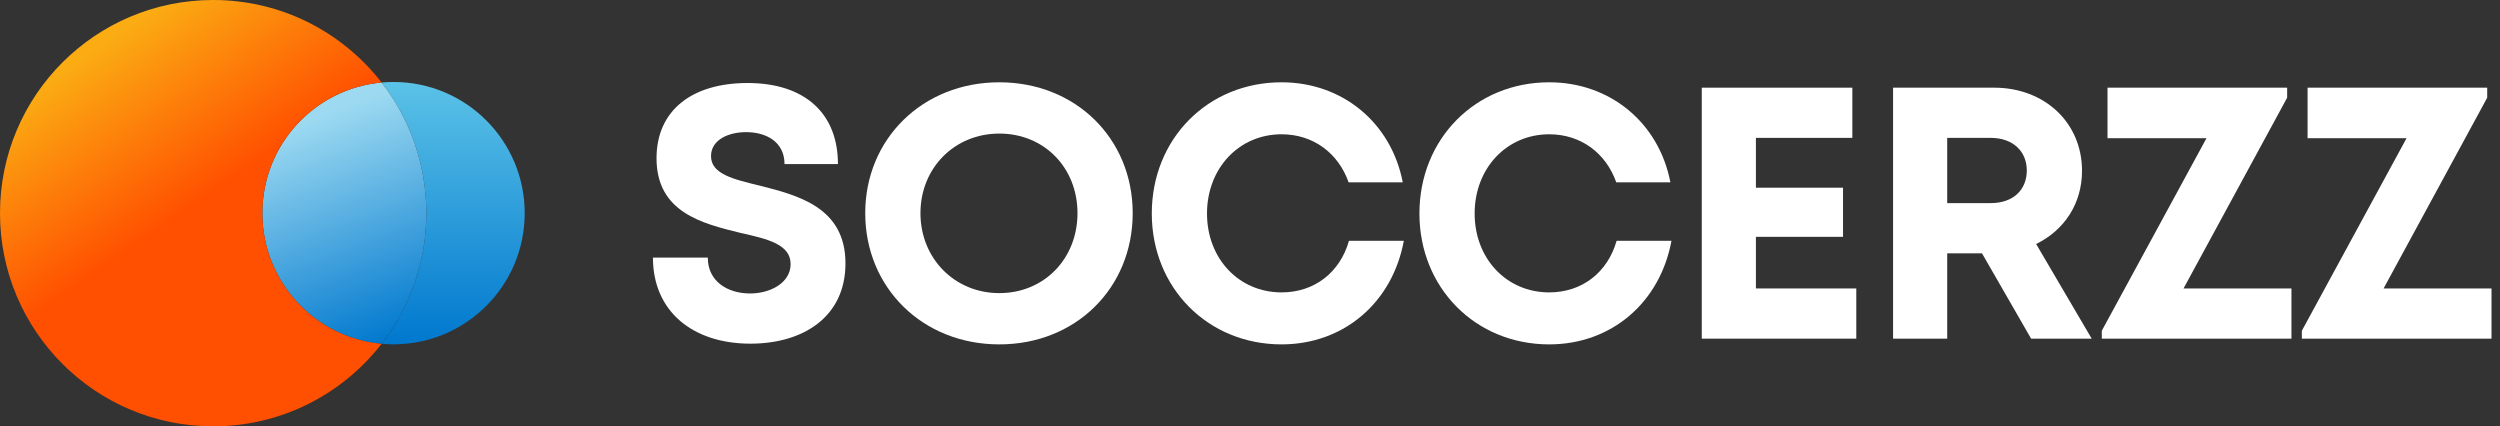 <svg width="4574" height="780" viewBox="0 0 4574 780" fill="none" xmlns="http://www.w3.org/2000/svg">
<rect x="0" y="0" width="4574" height="780" fill="#333333" stroke="none"/>
<path d="M1373.04 628.771C1468.16 628.771 1546.87 580.886 1546.87 481.835C1546.87 378.849 1458.97 357.202 1389.44 339.491C1340.24 327.683 1300.89 317.844 1300.89 285.702C1300.89 255.527 1333.03 241.752 1365.17 241.752C1402.56 241.752 1435.36 260.119 1435.36 300.133H1533.1C1533.1 208.298 1473.41 151.885 1367.79 151.885C1266.12 151.885 1201.18 201.738 1201.18 289.637C1201.18 388.688 1285.14 409.023 1354.68 426.078C1404.53 437.229 1446.51 447.069 1446.51 483.147C1446.51 517.257 1409.78 536.936 1372.39 536.936C1331.72 536.936 1294.98 515.289 1294.98 471.34H1194.62C1194.62 569.734 1267.43 628.771 1373.04 628.771Z" fill="white"/>
<path d="M1828.37 630.083C1968.1 630.083 2072.39 527.097 2072.39 390C2072.39 253.559 1968.1 150.573 1828.37 150.573C1688 150.573 1583.04 254.215 1583.04 390C1583.04 526.441 1688 630.083 1828.37 630.083ZM1828.37 536.28C1746.38 536.28 1684.06 472.652 1684.06 390C1684.06 307.348 1746.38 244.376 1828.37 244.376C1910.37 244.376 1971.38 306.692 1971.38 390C1971.38 473.308 1910.37 536.28 1828.37 536.28Z" fill="white"/>
<path d="M2344.78 630.083C2458.26 630.083 2547.47 553.991 2568.46 440.509H2468.1C2451.7 498.234 2405.13 534.968 2344.78 534.968C2266.72 534.968 2208.34 473.308 2208.34 390.656C2208.34 308.004 2266.72 245.688 2344.78 245.688C2402.5 245.688 2448.42 279.798 2467.44 333.587H2566.49C2545.5 224.697 2456.29 150.573 2344.78 150.573C2209.65 150.573 2107.32 254.215 2107.32 390.656C2107.32 526.441 2209.65 630.083 2344.78 630.083Z" fill="white"/>
<path d="M2834.45 630.083C2947.93 630.083 3037.14 553.991 3058.13 440.509H2957.77C2941.37 498.234 2894.79 534.968 2834.45 534.968C2756.39 534.968 2698.01 473.308 2698.01 390.656C2698.01 308.004 2756.39 245.688 2834.45 245.688C2892.17 245.688 2938.09 279.798 2957.11 333.587H3056.16C3035.17 224.697 2945.96 150.573 2834.45 150.573C2699.32 150.573 2596.99 254.215 2596.99 390.656C2596.99 526.441 2699.32 630.083 2834.45 630.083Z" fill="white"/>
<path d="M3212.6 527.753V433.294H3372V343.426H3212.6V252.247H3389.05V160.412H3113.55V619.588H3396.27V527.753H3212.6Z" fill="white"/>
<path d="M3716.11 619.588H3826.97L3725.3 446.413C3776.46 421.486 3809.26 372.945 3809.26 312.596C3809.26 224.041 3740.39 160.412 3648.55 160.412H3463.57V619.588H3562.62V463.468H3626.25L3716.11 619.588ZM3562.62 252.247H3641.99C3683.97 252.247 3708.24 277.83 3708.24 311.94C3708.24 346.706 3683.97 371.633 3641.99 371.633H3562.62V252.247Z" fill="white"/>
<path d="M3994.99 527.753L4184.56 178.779V160.412H3855.92V252.903H4036.97L3845.43 605.157V619.588H4192.43V527.753H3994.99Z" fill="white"/>
<path d="M4361.02 527.753L4550.59 178.779V160.412H4221.96V252.903H4403L4211.46 605.157V619.588H4558.47V527.753H4361.02Z" fill="white"/>
<path fill-rule="evenodd" clip-rule="evenodd" d="M698.191 629.014C749.469 562.993 780 480.057 780 389.99C780 299.924 749.47 216.989 698.194 150.969C705.376 150.322 712.65 149.992 720.001 149.992C852.549 149.992 960 257.443 960 389.992C960 522.54 852.549 629.991 720.001 629.991C712.649 629.991 705.375 629.661 698.191 629.014Z" fill="url(#paint0_linear_244_2628)"/>
<path fill-rule="evenodd" clip-rule="evenodd" d="M698.19 629.023C749.468 563.003 780 480.066 780 389.998C780 299.933 749.47 216.998 698.194 150.978C575.864 161.995 479.999 264.803 479.999 390.001C479.999 515.198 575.862 618.004 698.19 629.023Z" fill="url(#paint1_linear_244_2628)"/>
<path fill-rule="evenodd" clip-rule="evenodd" d="M698.193 150.979C575.864 161.996 480 264.804 480 390.001C480 515.198 575.863 618.005 698.191 629.024C626.841 720.888 515.324 780 390 780C174.609 780 0 605.391 0 390C0 174.609 174.609 0 390 0C515.325 0 626.844 59.114 698.193 150.979Z" fill="url(#paint2_linear_244_2628)"/>
<defs>
<linearGradient id="paint0_linear_244_2628" x1="698.399" y1="149.992" x2="698.399" y2="629.991" gradientUnits="userSpaceOnUse">
<stop stop-color="#5BC2E7"/>
<stop offset="1" stop-color="#0078CE"/>
</linearGradient>
<linearGradient id="paint1_linear_244_2628" x1="547.799" y1="225.901" x2="703.199" y2="628.801" gradientUnits="userSpaceOnUse">
<stop stop-color="#9DDAF1"/>
<stop offset="1" stop-color="#0078CE"/>
</linearGradient>
<linearGradient id="paint2_linear_244_2628" x1="148.8" y1="105.9" x2="580.8" y2="730.501" gradientUnits="userSpaceOnUse">
<stop stop-color="#FBAC13"/>
<stop offset="0.452" stop-color="#FF4F00"/>
<stop offset="1" stop-color="#FF4F00"/>
</linearGradient>
</defs>
</svg>
